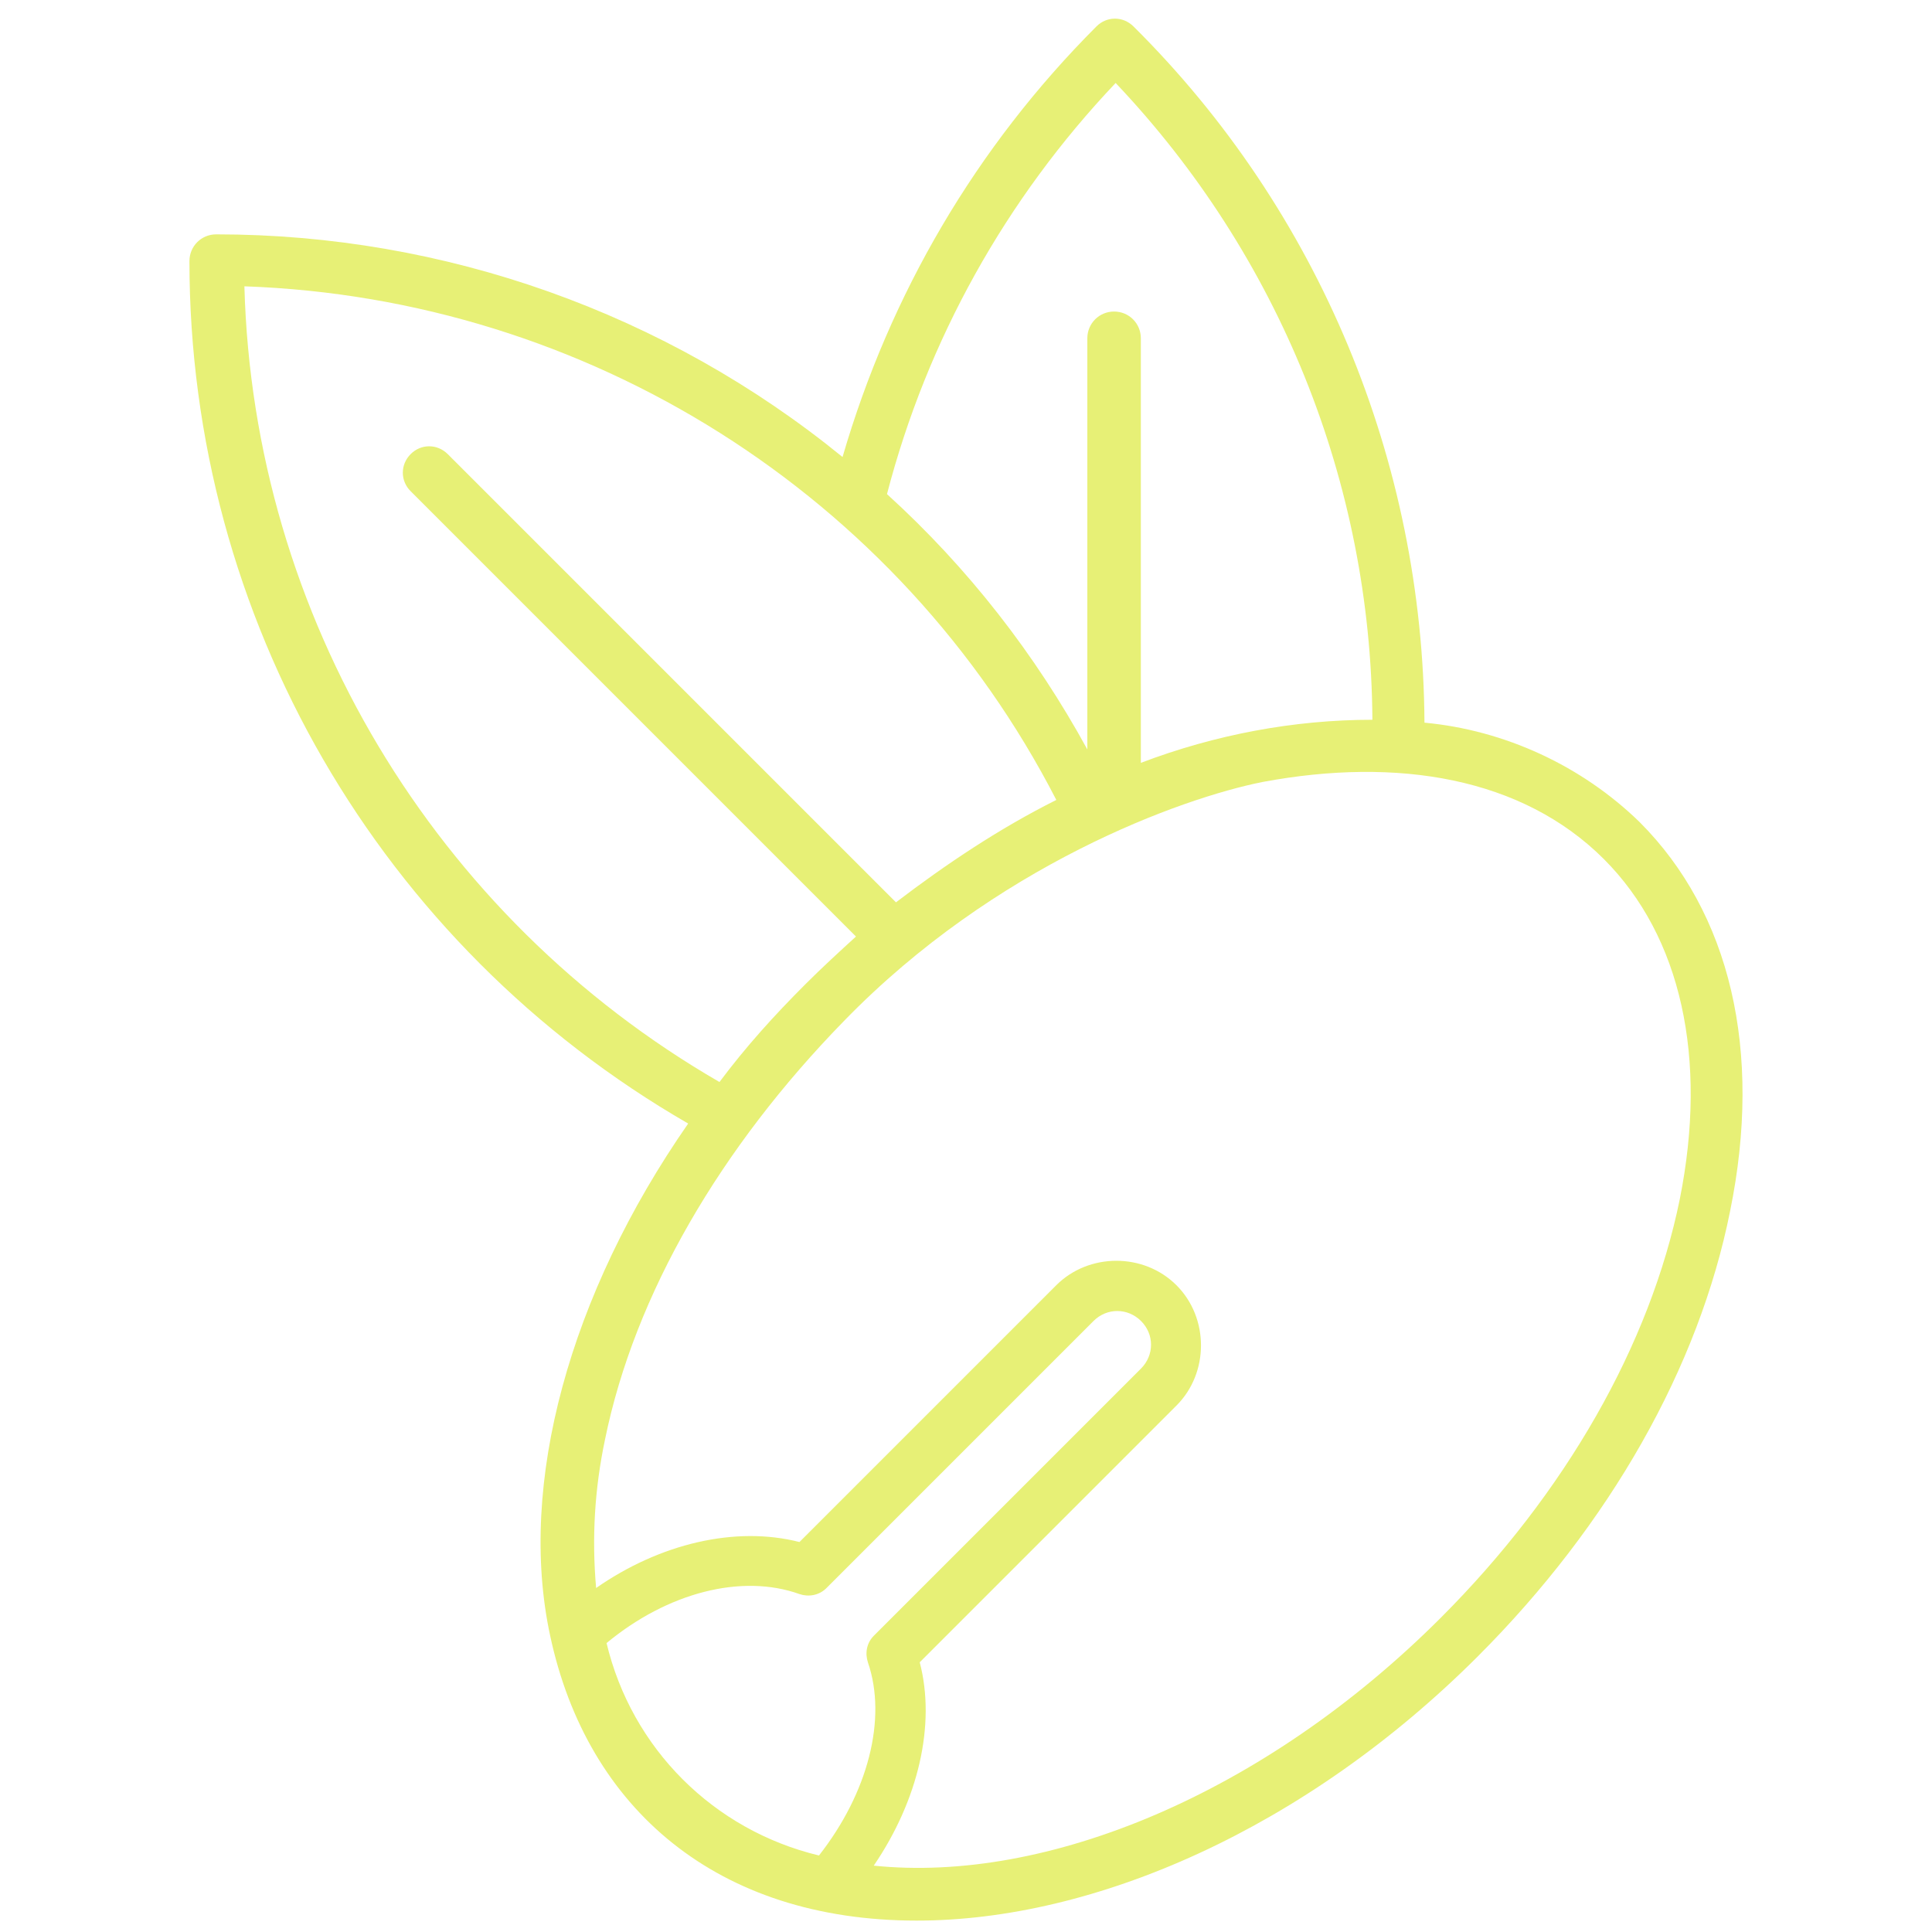 <?xml version="1.0" encoding="utf-8"?>
<!-- Generator: Adobe Illustrator 28.1.0, SVG Export Plug-In . SVG Version: 6.00 Build 0)  -->
<svg version="1.1" id="Capa_1" xmlns="http://www.w3.org/2000/svg" xmlns:xlink="http://www.w3.org/1999/xlink" x="0px" y="0px"
	 viewBox="0 0 200 200" style="enable-background:new 0 0 200 200;" xml:space="preserve">
<style type="text/css">
	.st0{fill:#E7F076;}
</style>
<title>ARGAN</title>
<g>
	<path class="st0" d="M169.74,85.11c-5.99-5.84-13.98-9.53-22.28-10.3c-0.15-27.04-10.91-53.01-30.12-72.07
		c-1.08-1.08-2.77-1.08-3.84,0C101.05,15.2,92.14,30.41,87.22,47.31C68.94,32.41,46.04,24.26,22.38,24.26
		c-1.54,0-2.77,1.23-2.77,2.77c0,36.88,19.67,70.84,51.63,89.28c-12.29,17.67-17.67,37.34-14.29,53.01
		c3.84,17.98,17.36,29.5,37.95,29.5c18.44,0,40.26-9.53,58.08-27.35c13.68-13.68,22.9-29.96,26.12-46.1
		C182.49,108.78,179.11,94.49,169.74,85.11z M115.49,8.59c16.9,17.82,26.43,41.33,26.58,65.92c-8.14,0-16.29,1.54-23.97,4.46V35.02
		c0-1.54-1.23-2.77-2.77-2.77c-1.54,0-2.77,1.23-2.77,2.77v42.56c-5.38-9.83-12.29-18.75-20.74-26.43
		C95.98,35.17,104.12,20.58,115.49,8.59z M25.3,29.64c35.5,1.23,67.76,21.51,84.05,53.17c-5.84,2.92-11.37,6.61-16.6,10.6
		L46.35,47.01c-1.08-1.08-2.77-1.08-3.84,0c-1.08,1.08-1.08,2.77,0,3.84l46.1,46.1c-1.69,1.54-3.53,3.23-5.22,4.92
		c-3.23,3.23-6.15,6.45-8.91,10.14C44.96,94.95,26.22,63.76,25.3,29.64z M62.79,170.09c6.3-5.22,13.98-7.22,19.98-5.07
		c0.92,0.31,2,0.15,2.77-0.61l27.66-27.66c1.38-1.38,3.53-1.38,4.92,0c1.38,1.38,1.38,3.53,0,4.92l-27.66,27.66
		c-0.77,0.77-0.92,1.84-0.61,2.77c2,5.84,0,13.52-5.07,19.98C73.85,189.45,65.4,181,62.79,170.09z M173.89,124.14
		c-3.07,15.06-11.83,30.42-24.74,43.33c-18.29,18.29-40.87,27.51-58.7,25.66c4.61-6.76,6.45-14.6,4.76-21.05l26.58-26.58
		c3.38-3.38,3.38-9.07,0-12.45s-9.07-3.38-12.45,0l-26.58,26.58c-6.61-1.69-14.44,0.15-21.05,4.76c-0.46-5.22-0.15-10.3,0.92-15.37
		c3.07-15.06,11.99-30.27,24.74-43.33c15.67-16.13,34.88-23.05,43.33-24.74c13.98-2.61,26.89-0.46,35.34,7.99
		C174.04,96.95,176.81,109.55,173.89,124.14z"/>
</g>
</svg>
